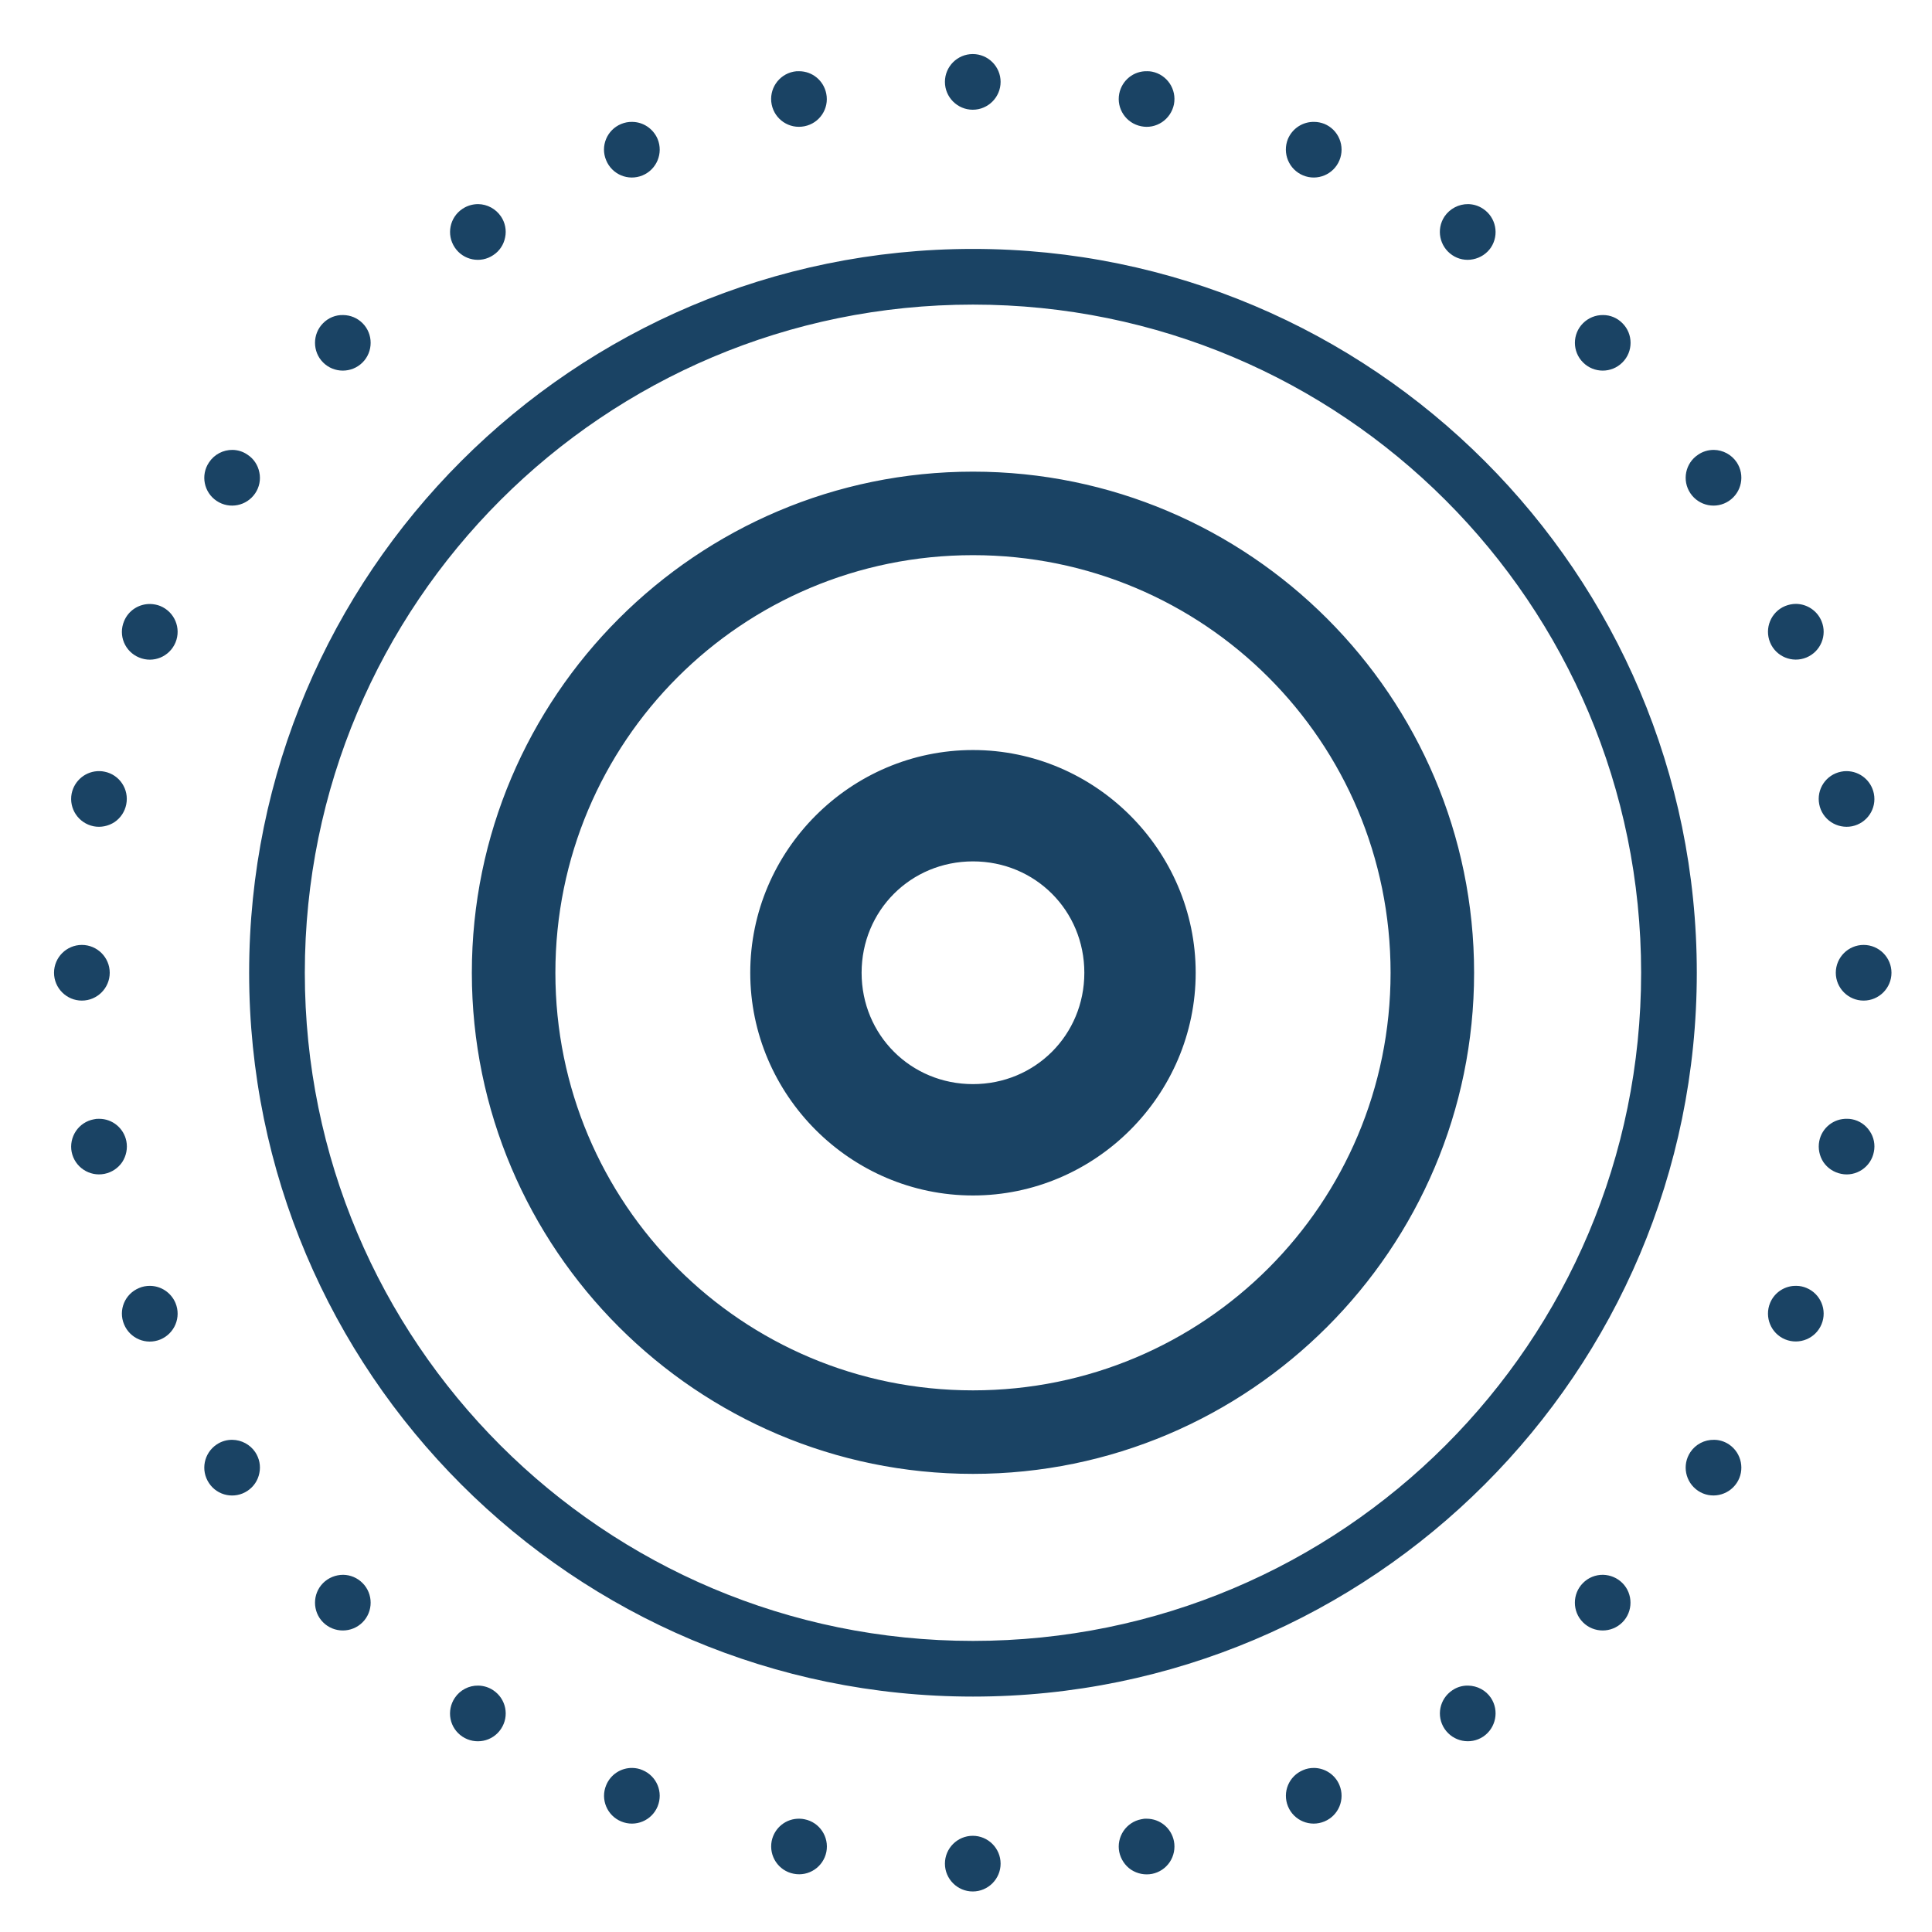<svg width="88" height="88" viewBox="0 0 88 88" fill="none" xmlns="http://www.w3.org/2000/svg">
<g id="Icons / Services / 04">
<path id="Shape" fill-rule="evenodd" clip-rule="evenodd" d="M44.308 2.462C43.609 2.462 43.04 3.031 43.04 3.73C43.04 4.428 43.609 4.998 44.308 4.998C45.006 4.998 45.576 4.428 45.576 3.73C45.576 3.031 45.006 2.462 44.308 2.462ZM36.397 3.244C36.313 3.239 36.229 3.249 36.144 3.264C35.456 3.403 35.01 4.071 35.149 4.76C35.288 5.444 35.951 5.889 36.64 5.751C37.328 5.617 37.774 4.948 37.635 4.265C37.517 3.67 37.001 3.244 36.397 3.244ZM52.258 3.244C51.639 3.224 51.103 3.655 50.98 4.265C50.846 4.948 51.292 5.617 51.98 5.751C52.307 5.82 52.649 5.751 52.931 5.562C53.209 5.374 53.402 5.087 53.471 4.755C53.605 4.066 53.159 3.403 52.476 3.264C52.401 3.249 52.332 3.244 52.258 3.244ZM28.789 5.552C28.62 5.548 28.452 5.582 28.293 5.647C27.645 5.914 27.337 6.657 27.61 7.301C27.877 7.95 28.615 8.257 29.264 7.99C29.913 7.722 30.22 6.979 29.953 6.33C29.755 5.865 29.299 5.552 28.789 5.552ZM59.866 5.552C59.341 5.538 58.866 5.85 58.663 6.33C58.4 6.979 58.707 7.722 59.356 7.99C60 8.257 60.743 7.95 61.01 7.301C61.139 6.989 61.139 6.642 61.01 6.33C60.882 6.018 60.634 5.77 60.322 5.642C60.178 5.587 60.025 5.552 59.866 5.552ZM21.779 9.297C21.522 9.297 21.274 9.372 21.061 9.515C20.482 9.902 20.323 10.689 20.715 11.274C21.101 11.853 21.889 12.012 22.468 11.62C22.75 11.437 22.944 11.145 23.008 10.813C23.077 10.486 23.008 10.139 22.82 9.862C22.587 9.515 22.196 9.302 21.779 9.297ZM66.875 9.297C66.444 9.292 66.038 9.505 65.795 9.862C65.409 10.446 65.567 11.229 66.147 11.62C66.424 11.809 66.771 11.878 67.098 11.809C67.43 11.744 67.722 11.551 67.91 11.274C68.297 10.689 68.138 9.902 67.559 9.515C67.356 9.376 67.118 9.302 66.875 9.297ZM44.318 11.338C26.124 11.338 11.348 26.114 11.348 44.308C11.348 62.502 26.124 77.277 44.318 77.277C62.511 77.277 77.287 62.502 77.287 44.308C77.287 26.114 62.511 11.338 44.318 11.338ZM44.317 13.874C61.139 13.874 74.751 27.486 74.751 44.308C74.751 61.129 61.139 74.741 44.317 74.741C27.496 74.741 13.884 61.129 13.884 44.308C13.884 27.486 27.496 13.874 44.317 13.874ZM15.633 14.35C15.291 14.34 14.959 14.473 14.716 14.721C14.226 15.211 14.226 16.019 14.716 16.509C15.211 17.005 16.019 17.005 16.514 16.509C17.005 16.019 17.005 15.211 16.514 14.721C16.276 14.483 15.964 14.355 15.633 14.35ZM73.022 14.35C72.675 14.345 72.349 14.479 72.106 14.721C71.611 15.212 71.611 16.019 72.106 16.509C72.601 17.005 73.404 17.005 73.899 16.509C74.394 16.019 74.394 15.212 73.899 14.721C73.666 14.483 73.349 14.35 73.022 14.35ZM78.06 20.492C77.807 20.492 77.555 20.566 77.347 20.71C76.762 21.096 76.603 21.884 76.995 22.468C77.386 23.048 78.169 23.206 78.753 22.815C79.333 22.424 79.491 21.641 79.105 21.057C78.872 20.71 78.481 20.497 78.06 20.492ZM10.595 20.492C10.164 20.487 9.758 20.7 9.52 21.062C9.129 21.641 9.287 22.429 9.867 22.815C10.451 23.206 11.234 23.048 11.625 22.468C11.813 22.191 11.883 21.844 11.813 21.517C11.749 21.185 11.556 20.893 11.273 20.71C11.075 20.571 10.838 20.497 10.595 20.492ZM44.318 21.483C31.736 21.483 21.492 31.726 21.492 44.308C21.492 56.889 31.736 67.133 44.318 67.133C56.899 67.133 67.143 56.889 67.143 44.308C67.143 31.726 56.899 21.483 44.318 21.483ZM44.318 25.287C54.843 25.287 63.339 33.782 63.339 44.308C63.339 54.834 54.843 63.329 44.318 63.329C33.792 63.329 25.297 54.834 25.297 44.308C25.297 33.782 33.792 25.287 44.318 25.287ZM81.805 27.506C81.636 27.506 81.468 27.541 81.309 27.605C80.665 27.872 80.358 28.615 80.626 29.264C80.893 29.908 81.636 30.215 82.28 29.948C82.929 29.68 83.236 28.937 82.969 28.294C82.776 27.823 82.315 27.511 81.805 27.506ZM6.85 27.511C6.325 27.501 5.849 27.808 5.651 28.294C5.379 28.942 5.686 29.68 6.335 29.948C6.984 30.22 7.722 29.913 7.994 29.264C8.262 28.615 7.955 27.877 7.306 27.605C7.162 27.546 7.004 27.516 6.85 27.511ZM44.317 34.163C38.745 34.163 34.173 38.735 34.173 44.308C34.173 49.88 38.745 54.452 44.317 54.452C49.89 54.452 54.462 49.88 54.462 44.308C54.462 38.735 49.89 34.163 44.317 34.163ZM4.542 35.124C3.923 35.109 3.388 35.54 3.264 36.145C3.13 36.833 3.576 37.497 4.264 37.636C4.591 37.7 4.933 37.63 5.215 37.447C5.493 37.259 5.686 36.967 5.75 36.64C5.889 35.951 5.443 35.283 4.76 35.149C4.685 35.134 4.616 35.124 4.542 35.124ZM84.113 35.124C84.029 35.124 83.945 35.129 83.86 35.149C83.172 35.283 82.726 35.951 82.865 36.64C82.929 36.967 83.122 37.259 83.405 37.447C83.682 37.63 84.024 37.7 84.356 37.636C85.044 37.497 85.49 36.833 85.351 36.145C85.232 35.555 84.717 35.129 84.113 35.124ZM44.317 39.235C47.151 39.235 49.39 41.474 49.39 44.308C49.39 47.141 47.151 49.38 44.317 49.38C41.484 49.38 39.245 47.141 39.245 44.308C39.245 41.474 41.484 39.235 44.317 39.235ZM3.729 43.04C3.031 43.04 2.461 43.609 2.461 44.308C2.461 45.006 3.031 45.576 3.729 45.576C4.428 45.576 4.998 45.006 4.998 44.308C4.998 43.609 4.428 43.04 3.729 43.04ZM84.886 43.04C84.187 43.04 83.618 43.609 83.618 44.308C83.618 45.006 84.187 45.576 84.886 45.576C85.584 45.576 86.154 45.006 86.154 44.308C86.154 43.609 85.584 43.04 84.886 43.04ZM4.517 50.96C4.433 50.955 4.349 50.965 4.264 50.985C3.933 51.049 3.645 51.242 3.457 51.52C3.269 51.802 3.2 52.144 3.264 52.471C3.403 53.159 4.071 53.605 4.76 53.467C5.087 53.402 5.379 53.209 5.567 52.932C5.751 52.649 5.82 52.307 5.755 51.976C5.637 51.386 5.121 50.96 4.517 50.96ZM84.143 50.96C83.523 50.94 82.984 51.371 82.865 51.976C82.8 52.307 82.87 52.649 83.053 52.932C83.241 53.209 83.533 53.402 83.865 53.467C84.192 53.536 84.534 53.467 84.816 53.278C85.094 53.09 85.287 52.803 85.351 52.471C85.421 52.139 85.351 51.797 85.163 51.52C84.975 51.237 84.688 51.044 84.356 50.98C84.286 50.965 84.212 50.96 84.143 50.96ZM81.825 58.569C81.304 58.554 80.824 58.866 80.626 59.346C80.358 59.995 80.665 60.738 81.309 61.006C81.958 61.273 82.701 60.966 82.969 60.317C83.236 59.673 82.929 58.93 82.28 58.663C82.137 58.603 81.983 58.569 81.825 58.569ZM6.83 58.569C6.662 58.569 6.493 58.598 6.335 58.667C5.686 58.935 5.379 59.673 5.651 60.322C5.919 60.971 6.657 61.278 7.306 61.011C7.955 60.738 8.262 60 7.994 59.351C7.796 58.88 7.34 58.573 6.83 58.569ZM78.075 65.582C77.639 65.573 77.233 65.786 76.995 66.142C76.603 66.727 76.762 67.514 77.347 67.906C77.926 68.292 78.714 68.133 79.105 67.549C79.491 66.969 79.333 66.182 78.753 65.791C78.55 65.657 78.317 65.582 78.075 65.582ZM10.585 65.582C10.327 65.578 10.08 65.652 9.867 65.796C9.287 66.187 9.129 66.969 9.52 67.554C9.906 68.138 10.694 68.292 11.273 67.906C11.556 67.717 11.749 67.43 11.813 67.098C11.883 66.766 11.813 66.425 11.625 66.142C11.392 65.796 11.001 65.588 10.585 65.582ZM15.633 71.73C15.291 71.73 14.959 71.863 14.716 72.106C14.226 72.597 14.226 73.404 14.716 73.894C15.211 74.39 16.019 74.39 16.514 73.894C17.005 73.404 17.005 72.597 16.514 72.106C16.276 71.868 15.964 71.735 15.633 71.73ZM73.022 71.73C72.675 71.725 72.344 71.858 72.101 72.106C71.611 72.597 71.611 73.404 72.101 73.894C72.596 74.39 73.404 74.39 73.899 73.894C74.389 73.404 74.389 72.597 73.899 72.106C73.661 71.868 73.349 71.74 73.022 71.73ZM21.79 76.777C21.359 76.767 20.952 76.98 20.715 77.337C20.526 77.619 20.457 77.961 20.521 78.293C20.586 78.625 20.779 78.912 21.061 79.1C21.646 79.487 22.433 79.333 22.82 78.749C23.211 78.164 23.053 77.382 22.468 76.99C22.27 76.856 22.032 76.782 21.79 76.777ZM66.865 76.777C66.613 76.772 66.36 76.846 66.152 76.99C65.567 77.381 65.409 78.164 65.8 78.749C66.192 79.328 66.974 79.487 67.559 79.1C68.138 78.709 68.297 77.921 67.91 77.337C67.678 76.99 67.286 76.782 66.865 76.777ZM59.851 80.527C59.678 80.527 59.51 80.557 59.356 80.626C58.707 80.893 58.4 81.632 58.667 82.28C58.935 82.929 59.678 83.236 60.327 82.964C60.971 82.696 61.278 81.958 61.01 81.309C60.817 80.839 60.356 80.532 59.851 80.527ZM28.808 80.527C28.283 80.517 27.808 80.829 27.61 81.314C27.342 81.958 27.649 82.696 28.293 82.964C28.942 83.236 29.685 82.929 29.953 82.28C30.22 81.632 29.913 80.893 29.264 80.626C29.12 80.561 28.967 80.532 28.808 80.527ZM36.427 82.84C35.807 82.82 35.273 83.251 35.149 83.856C35.015 84.544 35.461 85.213 36.149 85.346C36.833 85.485 37.502 85.039 37.64 84.351C37.774 83.667 37.328 82.999 36.645 82.865C36.57 82.85 36.501 82.84 36.427 82.84ZM52.228 82.84C52.149 82.835 52.064 82.845 51.98 82.865C51.648 82.929 51.361 83.122 51.173 83.4C50.985 83.682 50.915 84.024 50.98 84.351C51.049 84.683 51.242 84.975 51.52 85.163C51.802 85.347 52.144 85.416 52.476 85.352C52.803 85.287 53.095 85.094 53.283 84.811C53.466 84.534 53.536 84.192 53.471 83.861C53.352 83.266 52.837 82.84 52.228 82.84ZM44.308 83.618C43.609 83.618 43.04 84.187 43.04 84.886C43.04 85.584 43.609 86.154 44.308 86.154C45.006 86.154 45.576 85.584 45.576 84.886C45.576 84.187 45.006 83.618 44.308 83.618Z" fill="#1A4364"/>
</g>
</svg>
